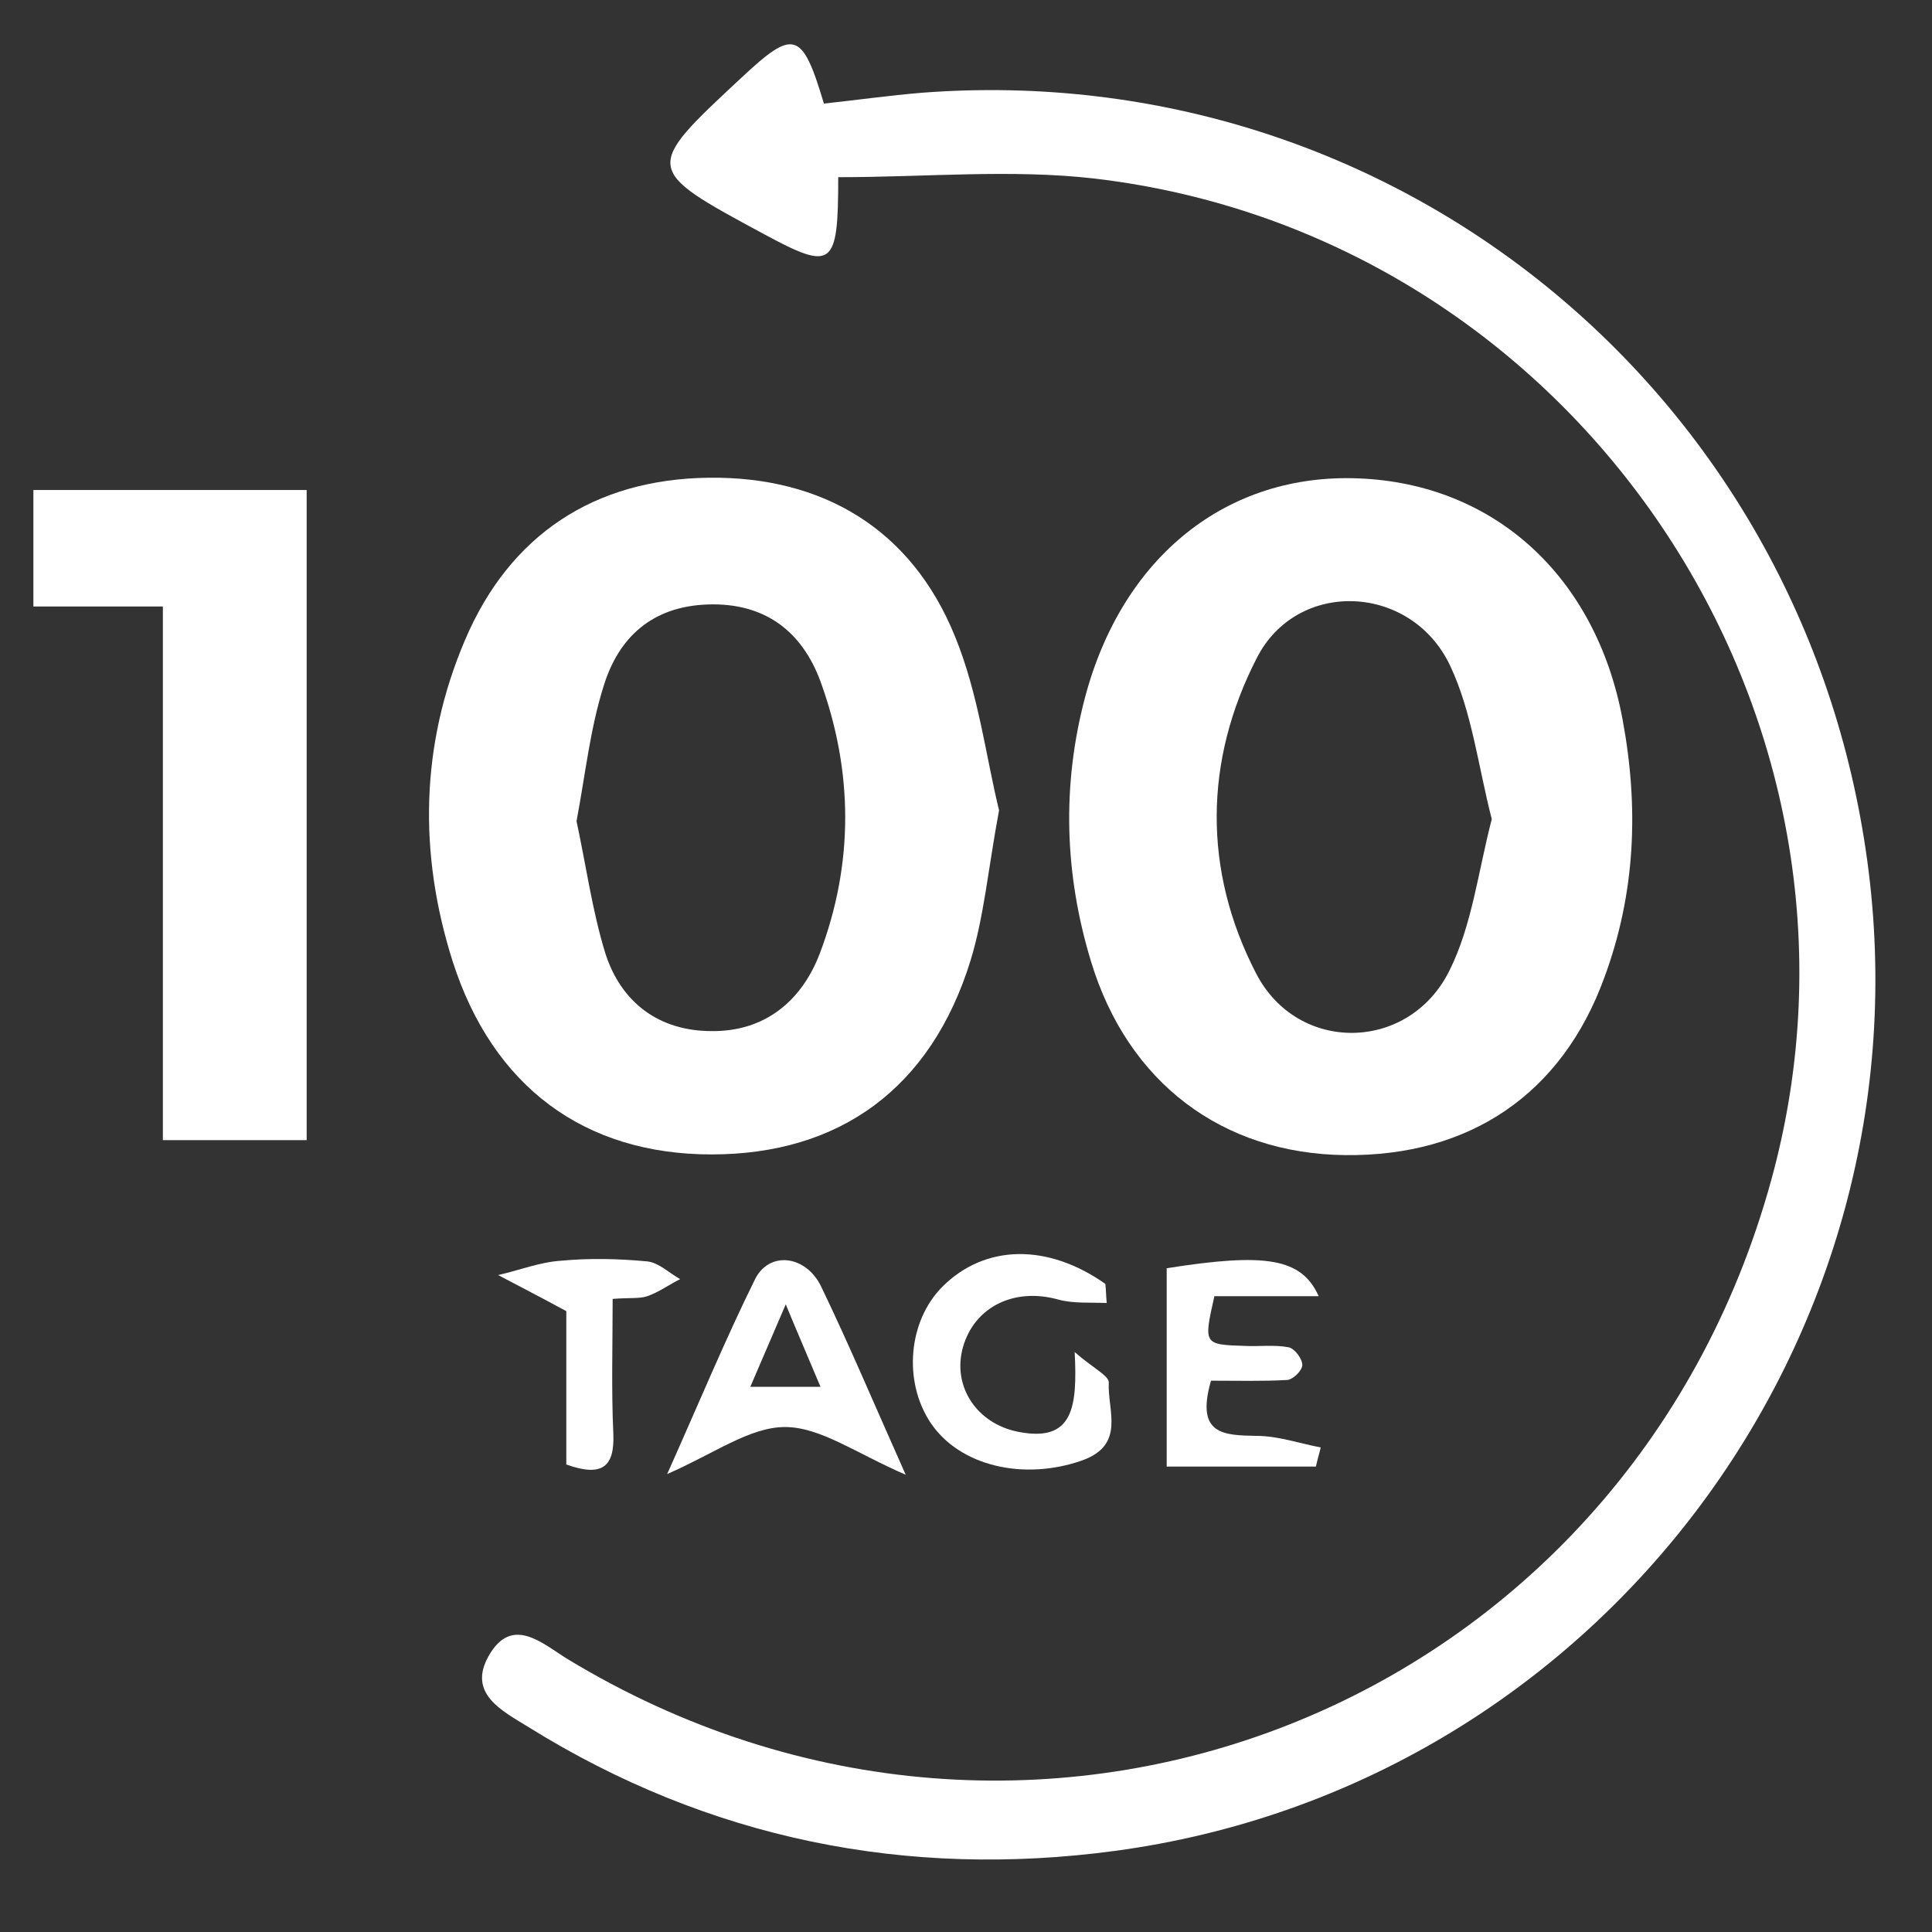 <?xml version="1.0" encoding="utf-8"?>
<!-- Generator: Adobe Illustrator 18.0.0, SVG Export Plug-In . SVG Version: 6.00 Build 0)  -->
<!DOCTYPE svg PUBLIC "-//W3C//DTD SVG 1.1//EN" "http://www.w3.org/Graphics/SVG/1.1/DTD/svg11.dtd">
<svg version="1.1" id="Ebene_1" xmlns="http://www.w3.org/2000/svg" xmlns:xlink="http://www.w3.org/1999/xlink" x="0px" y="0px"
	 viewBox="0 0 283.5 283.5" enable-background="new 0 0 283.5 283.5" xml:space="preserve">
<rect x="0" y="0" width="283.5" height="283.5" fill="#333333" stroke="none"/>
<g>
	<path fill="#FFFFFF" d="M123,26c0,13.3-0.8,13.8-11,8.3c-17.6-9.5-17.6-9.5-3.2-22.9c7.7-7.2,8.9-6.9,12.1,3.8
		c4.7-0.5,9.6-1.2,14.5-1.6c69-5.2,129.2,43.7,138.6,112.7c9.6,70.3-39.8,135.8-110.4,145.3c-30.5,4.1-59.6-1.7-86.1-18.2
		c-3.9-2.4-8.9-4.9-5.8-10.4c3.4-6,7.8-1.9,11.5,0.4c68.7,41.7,155.4,7.3,176.7-70.2c18.8-68.2-28.6-138.7-99.3-147
		C148.4,24.8,135.9,26,123,26z"/>
	<path fill="#FFFFFF" d="M146.6,118.9c-1.6,8.6-2.2,15.6-4.2,22.1c-5.8,18.7-19.2,28.4-38,28.4c-18.6,0-32.1-9.9-38-28.4
		c-5-15.8-4.7-31.7,1.8-47c6.6-15.6,19.1-23.7,35.8-23.9c16.7-0.2,29.7,7.5,36.1,23.2C143.6,101.8,144.7,111.2,146.6,118.9z
		 M84.6,120.5c1.4,6.5,2.3,13.1,4.2,19.3c2.3,7.3,7.9,11.5,15.6,11.5c7.7,0.1,13.2-4.3,15.9-11.4c5-13.2,4.9-26.7,0.1-39.9
		c-2.7-7.3-8.1-11.6-16.6-11.3c-8.1,0.3-13,4.8-15.2,11.9C86.6,106.9,85.9,113.6,84.6,120.5z"/>
	<path fill="#FFFFFF" d="M197.4,169.5c-18-0.2-31.9-10.6-37.3-28.4c-3.9-12.8-4.3-25.8-0.9-38.7c5.5-20.8,20.9-33,40.2-32.2
		c19.9,0.8,34.8,14.4,38.7,35.4c2.4,12.9,1.9,25.5-2.7,37.9C229.2,160.5,215.7,169.7,197.4,169.5z M218.9,120.2
		c-2-7.8-2.9-15.7-6.1-22.5c-5.7-12.1-22.5-12.8-28.4-1.1c-7.7,15-7.9,31.1-0.1,46.2c6.1,11.9,22.5,11.6,28.4-0.4
		C216,135.8,216.9,127.9,218.9,120.2z"/>
	<path fill="#FFFFFF" d="M23.9,89c-4.3,0-7.2,0-10.1,0c-2.9,0-5.7,0-8.9,0c0-6.2,0-11.4,0-17.1c13.4,0,26.4,0,40.1,0
		c0,31.5,0,63.2,0,95.4c-6.7,0-13.5,0-21.1,0C23.9,141.5,23.9,115.9,23.9,89z"/>
	<path fill="#FFFFFF" d="M162.4,191.2c-2.4-0.1-4.9,0.1-7.1-0.5c-6.4-1.8-12.3,1-14,7c-1.6,5.7,2,11.2,8.1,12.4
		c8.1,1.6,8.7-3.6,8.3-11.7c2.6,2.3,5.1,3.5,5,4.5c-0.2,4.1,2.5,9.1-3.9,11.4c-8.5,3-18,0.9-22.3-5.6c-4-6.1-3.2-14.9,1.8-19.9
		c6.2-6.2,15.4-6.4,23.9-0.4C162.3,189.3,162.3,190.2,162.4,191.2z"/>
	<path fill="#FFFFFF" d="M132.9,216.4c-7.2-3.1-12.5-7-17.7-7c-5.2,0-10.4,3.9-17.3,6.9c4.7-10.5,8.5-19.7,12.9-28.6
		c2.1-4.2,7.5-3.5,9.7,1.1C124.6,197.3,128.3,206.1,132.9,216.4z M115.3,191.4c-2,4.7-3.5,8.1-5.2,12.1c3.7,0,6.5,0,10.3,0
		C118.6,199.2,117.2,196,115.3,191.4z"/>
	<path fill="#FFFFFF" d="M177.7,202.6c-2.3,8,1.9,8,6.7,8.1c3.1,0,6.3,1.1,9.4,1.7c-0.2,0.9-0.5,1.8-0.7,2.8c-7.1,0-14.2,0-21.9,0
		c0-9.8,0-19.4,0-29.1c14.5-2.3,19.8-1.5,22.3,4.1c-3,0-5.6,0-8.2,0c-2.4,0-4.8,0-7.1,0c-1.6,7.1-1.6,7.1,4.5,7.3
		c2.1,0.1,4.3-0.2,6.4,0.2c0.9,0.2,2,1.7,2,2.6c0,0.8-1.4,2.2-2.3,2.2C185.3,202.7,181.6,202.6,177.7,202.6z"/>
	<path fill="#FFFFFF" d="M83.1,192.4c-4.4-2.4-7.2-3.8-10-5.3c3.1-0.7,6.1-1.9,9.2-2.1c4.2-0.4,8.5-0.3,12.7,0.1
		c1.7,0.2,3.2,1.7,4.8,2.6c-1.6,0.8-3.1,1.9-4.8,2.5c-1.2,0.4-2.6,0.2-5.1,0.4c0,6.7-0.2,13.3,0.1,19.8c0.2,4.8-1.6,6.4-6.9,4.5
		C83.1,207.1,83.1,199.2,83.1,192.4z"/>
</g>
</svg>
